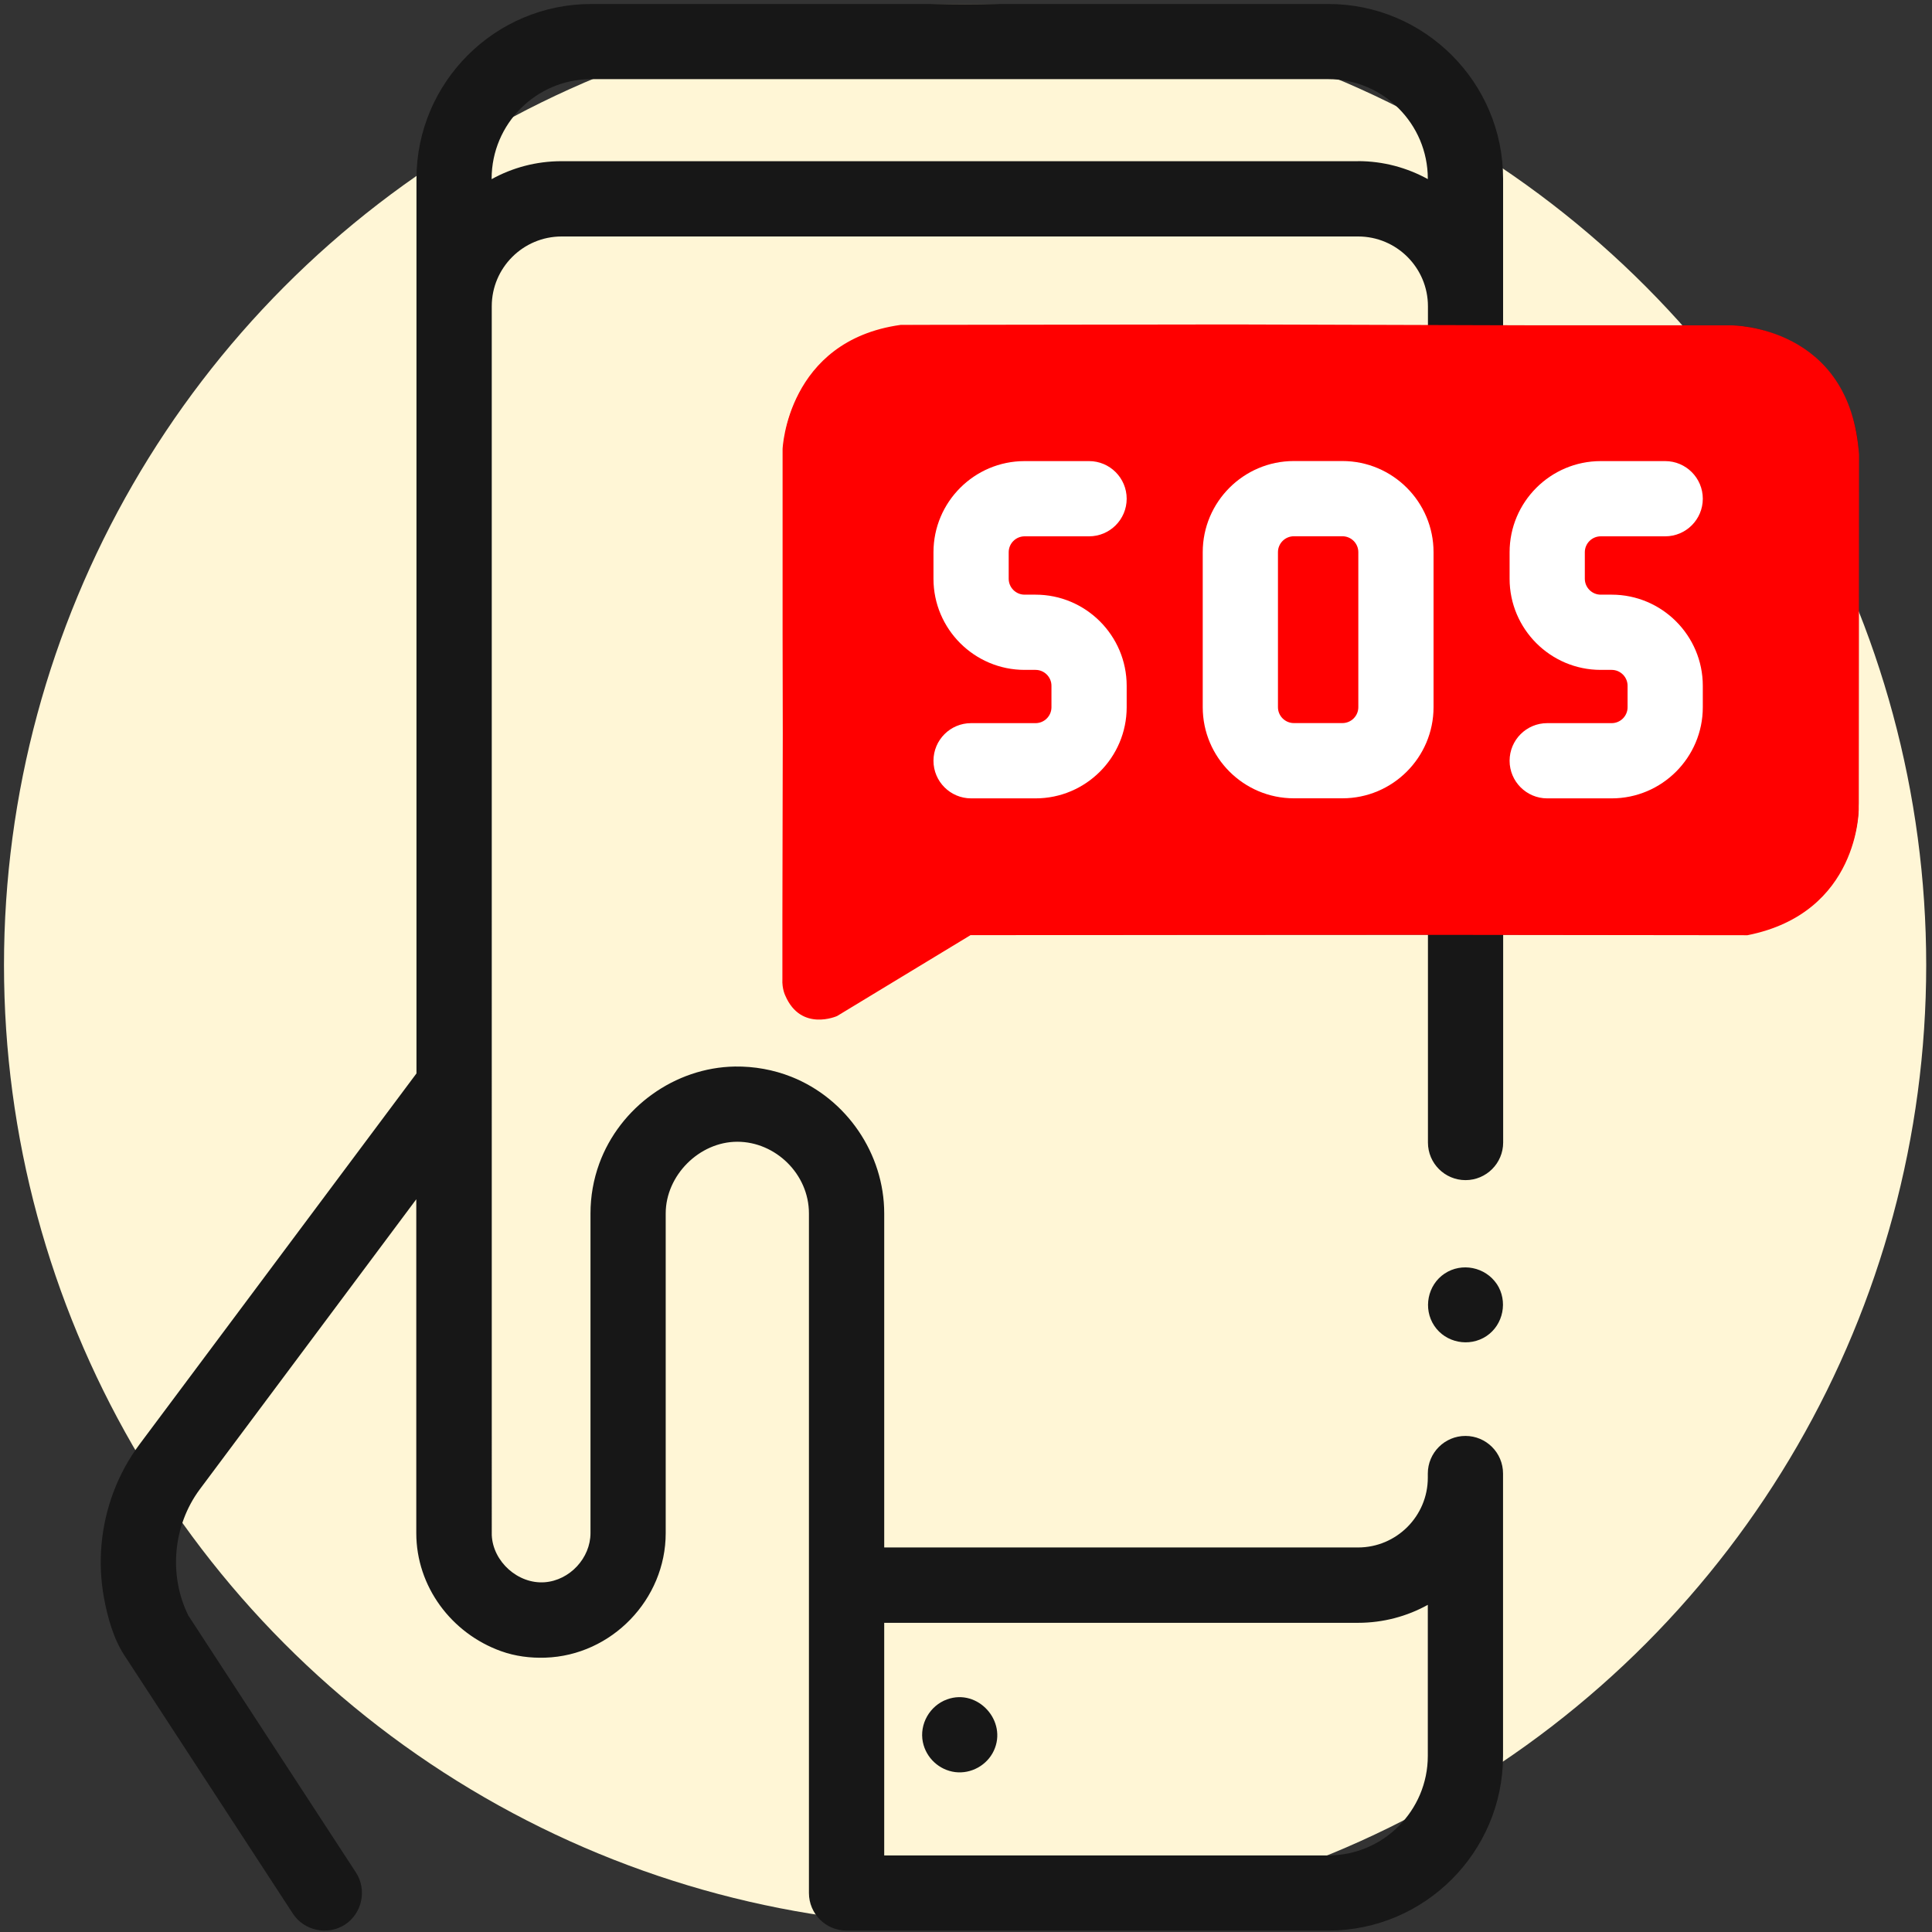 <?xml version="1.0" encoding="UTF-8"?>
<svg id="Capa_1" data-name="Capa 1" xmlns="http://www.w3.org/2000/svg" viewBox="0 0 300 300">
  <rect x="0" y="0" width="300" height="300" fill="#333333" stroke="none"/>
  <defs>
    <style>
      .cls-1 {
        fill: #fff6d6;
      }

      .cls-2 {
        fill: #171717;
      }

      .cls-3 {
        fill: #fff;
      }

      .cls-4 {
        fill: red;
      }
    </style>
  </defs>
  <circle class="cls-1" cx="149.86" cy="149.86" r="149.24"/>
  <g>
    <path class="cls-2" d="M143.3,270.51c.5,2.45,2.53,4.34,5.01,4.66,2.47.31,4.94-1.05,6-3.3,2.17-4.6-2.46-9.73-7.25-7.99-2.68.97-4.33,3.83-3.76,6.64Z"/>
    <path class="cls-2" d="M268.21,50.51h-34.81v-22.75c0-14.97-12.18-27.14-27.14-27.14h-114.45c-14.97,0-27.14,12.18-27.14,27.14v138.92l-23.52,31.5-19.48,26.09c-3.38,4.52-5.42,9.98-5.91,15.6-.24,2.74-.11,5.52.38,8.22.55,2.98,1.46,6.32,3.13,8.88l26.21,40.18c1.74,2.67,5.42,3.44,8.09,1.7,2.67-1.74,3.44-5.42,1.7-8.09l-26.03-39.91c-3.09-6.26-2.38-14,1.79-19.6l19.43-26.03,14.18-19v51.84c0,8.28,5.44,15.56,13.16,18.33,2.19.79,4.55,1.09,6.88,1.01,10.3-.34,18.69-9.04,18.69-19.34v-49.64c0-5.9,5.21-11.13,11.12-11.13s11.12,5,11.12,11.13v105.52c0,3.23,2.62,5.84,5.84,5.84h74.8c14.97,0,27.14-12.18,27.14-27.14v-43.83c0-3.23-2.62-5.84-5.84-5.84s-5.84,2.62-5.84,5.84v.64c0,5.98-4.86,10.84-10.84,10.84h-73.57v-51.87c0-9.26-5.83-17.81-14.43-21.22-2.78-1.1-5.76-1.63-8.75-1.59-9.34.15-17.87,6.32-21.07,15.08-.9,2.47-1.36,5.09-1.36,7.72v49.64c0,3.89-3.23,7.35-7.11,7.64-4.13.31-8.04-3.19-8.22-7.32V47.56c0-5.98,4.87-10.84,10.85-10.84h123.68c5.98,0,10.84,4.86,10.84,10.84v2.95h-79.71c-11.24,0-20.39,9.15-20.39,20.39v81.37c0,4.47,5.04,7.3,8.86,5.01l20.18-12.14h71.06v32.27c0,3.23,2.62,5.84,5.84,5.84s5.84-2.62,5.84-5.84v-32.27h34.81c11.24,0,20.39-9.15,20.39-20.39v-53.85c0-11.24-9.15-20.39-20.39-20.39h0ZM210.87,251.99c3.93,0,7.62-1.01,10.84-2.79v23.45c0,8.52-6.93,15.46-15.46,15.46h-68.95v-36.12h73.57ZM210.87,25.03h-123.68c-3.93,0-7.63,1.01-10.85,2.79v-.07c0-8.52,6.93-15.46,15.46-15.46h114.45c8.52,0,15.46,6.93,15.46,15.46v.06c-3.22-1.77-6.91-2.79-10.84-2.79h0ZM276.92,124.75c0,4.8-3.9,8.7-8.7,8.7h-40.61s-.03,0-.04,0h-78.52c-1.06,0-2.1.29-3.01.84l-12.72,7.65v-71.04c0-4.8,3.9-8.7,8.7-8.7h85.55s.03,0,.04,0h40.61c4.8,0,8.7,3.9,8.7,8.7v53.85Z"/>
    <path class="cls-2" d="M232.42,199.38c-1.78-2.64-5.44-3.39-8.1-1.62-2.66,1.77-3.37,5.46-1.61,8.1,1.76,2.66,5.46,3.37,8.1,1.61,2.65-1.76,3.37-5.46,1.61-8.1h0Z"/>
    <path class="cls-4" d="M150.68,145.22l-20.7,12.55s-5.58,2.5-8.03-3.15c0,0-.54-1.06-.46-2.59v-9.29l.03-14.77.03-13.99-.03-15.56v-28.7s.7-16.82,18.33-19.27l51.47-.07,46.89.14h30.7s18.45-.03,19.76,20.12l-.05,54.97s.13,16.16-17.28,19.61l-52.57-.06s-67.71.03-68.09.05Z"/>
    <path class="cls-3" d="M159.1,83.28h10.01c3.23,0,5.84-2.62,5.84-5.84s-2.62-5.84-5.84-5.84h-10.01c-7.8,0-14.15,6.35-14.15,14.15v4.12c0,7.8,6.35,14.15,14.15,14.15h1.7c1.36,0,2.47,1.11,2.47,2.47v3.33c0,1.36-1.11,2.47-2.47,2.47h-10.01c-3.23,0-5.84,2.62-5.84,5.84s2.62,5.84,5.84,5.84h10.01c7.8,0,14.15-6.35,14.15-14.15v-3.33c0-7.8-6.35-14.15-14.15-14.15h-1.7c-1.36,0-2.47-1.11-2.47-2.47v-4.12c0-1.36,1.11-2.47,2.47-2.47Z"/>
    <path class="cls-3" d="M248.56,83.28h10.01c3.23,0,5.84-2.62,5.84-5.84s-2.62-5.84-5.84-5.84h-10.01c-7.8,0-14.15,6.35-14.15,14.15v4.12c0,7.8,6.35,14.15,14.15,14.15h1.7c1.36,0,2.47,1.11,2.47,2.47v3.33c0,1.36-1.11,2.47-2.47,2.47h-10.01c-3.23,0-5.84,2.62-5.84,5.84s2.62,5.84,5.84,5.84h10.01c7.8,0,14.15-6.35,14.15-14.15v-3.33c0-7.8-6.35-14.15-14.15-14.15h-1.7c-1.36,0-2.47-1.11-2.47-2.47v-4.12c0-1.36,1.11-2.47,2.47-2.47Z"/>
    <path class="cls-3" d="M208.45,71.59h-7.54c-7.8,0-14.15,6.35-14.15,14.15v24.07c0,7.8,6.35,14.15,14.15,14.15h7.54c7.8,0,14.15-6.35,14.15-14.15v-24.07c0-7.8-6.35-14.15-14.15-14.15ZM210.92,109.81c0,1.36-1.11,2.47-2.47,2.47h-7.54c-1.36,0-2.47-1.11-2.47-2.47v-24.07c0-1.36,1.11-2.47,2.47-2.47h7.54c1.36,0,2.47,1.11,2.47,2.47v24.07Z"/>
  </g>
</svg>